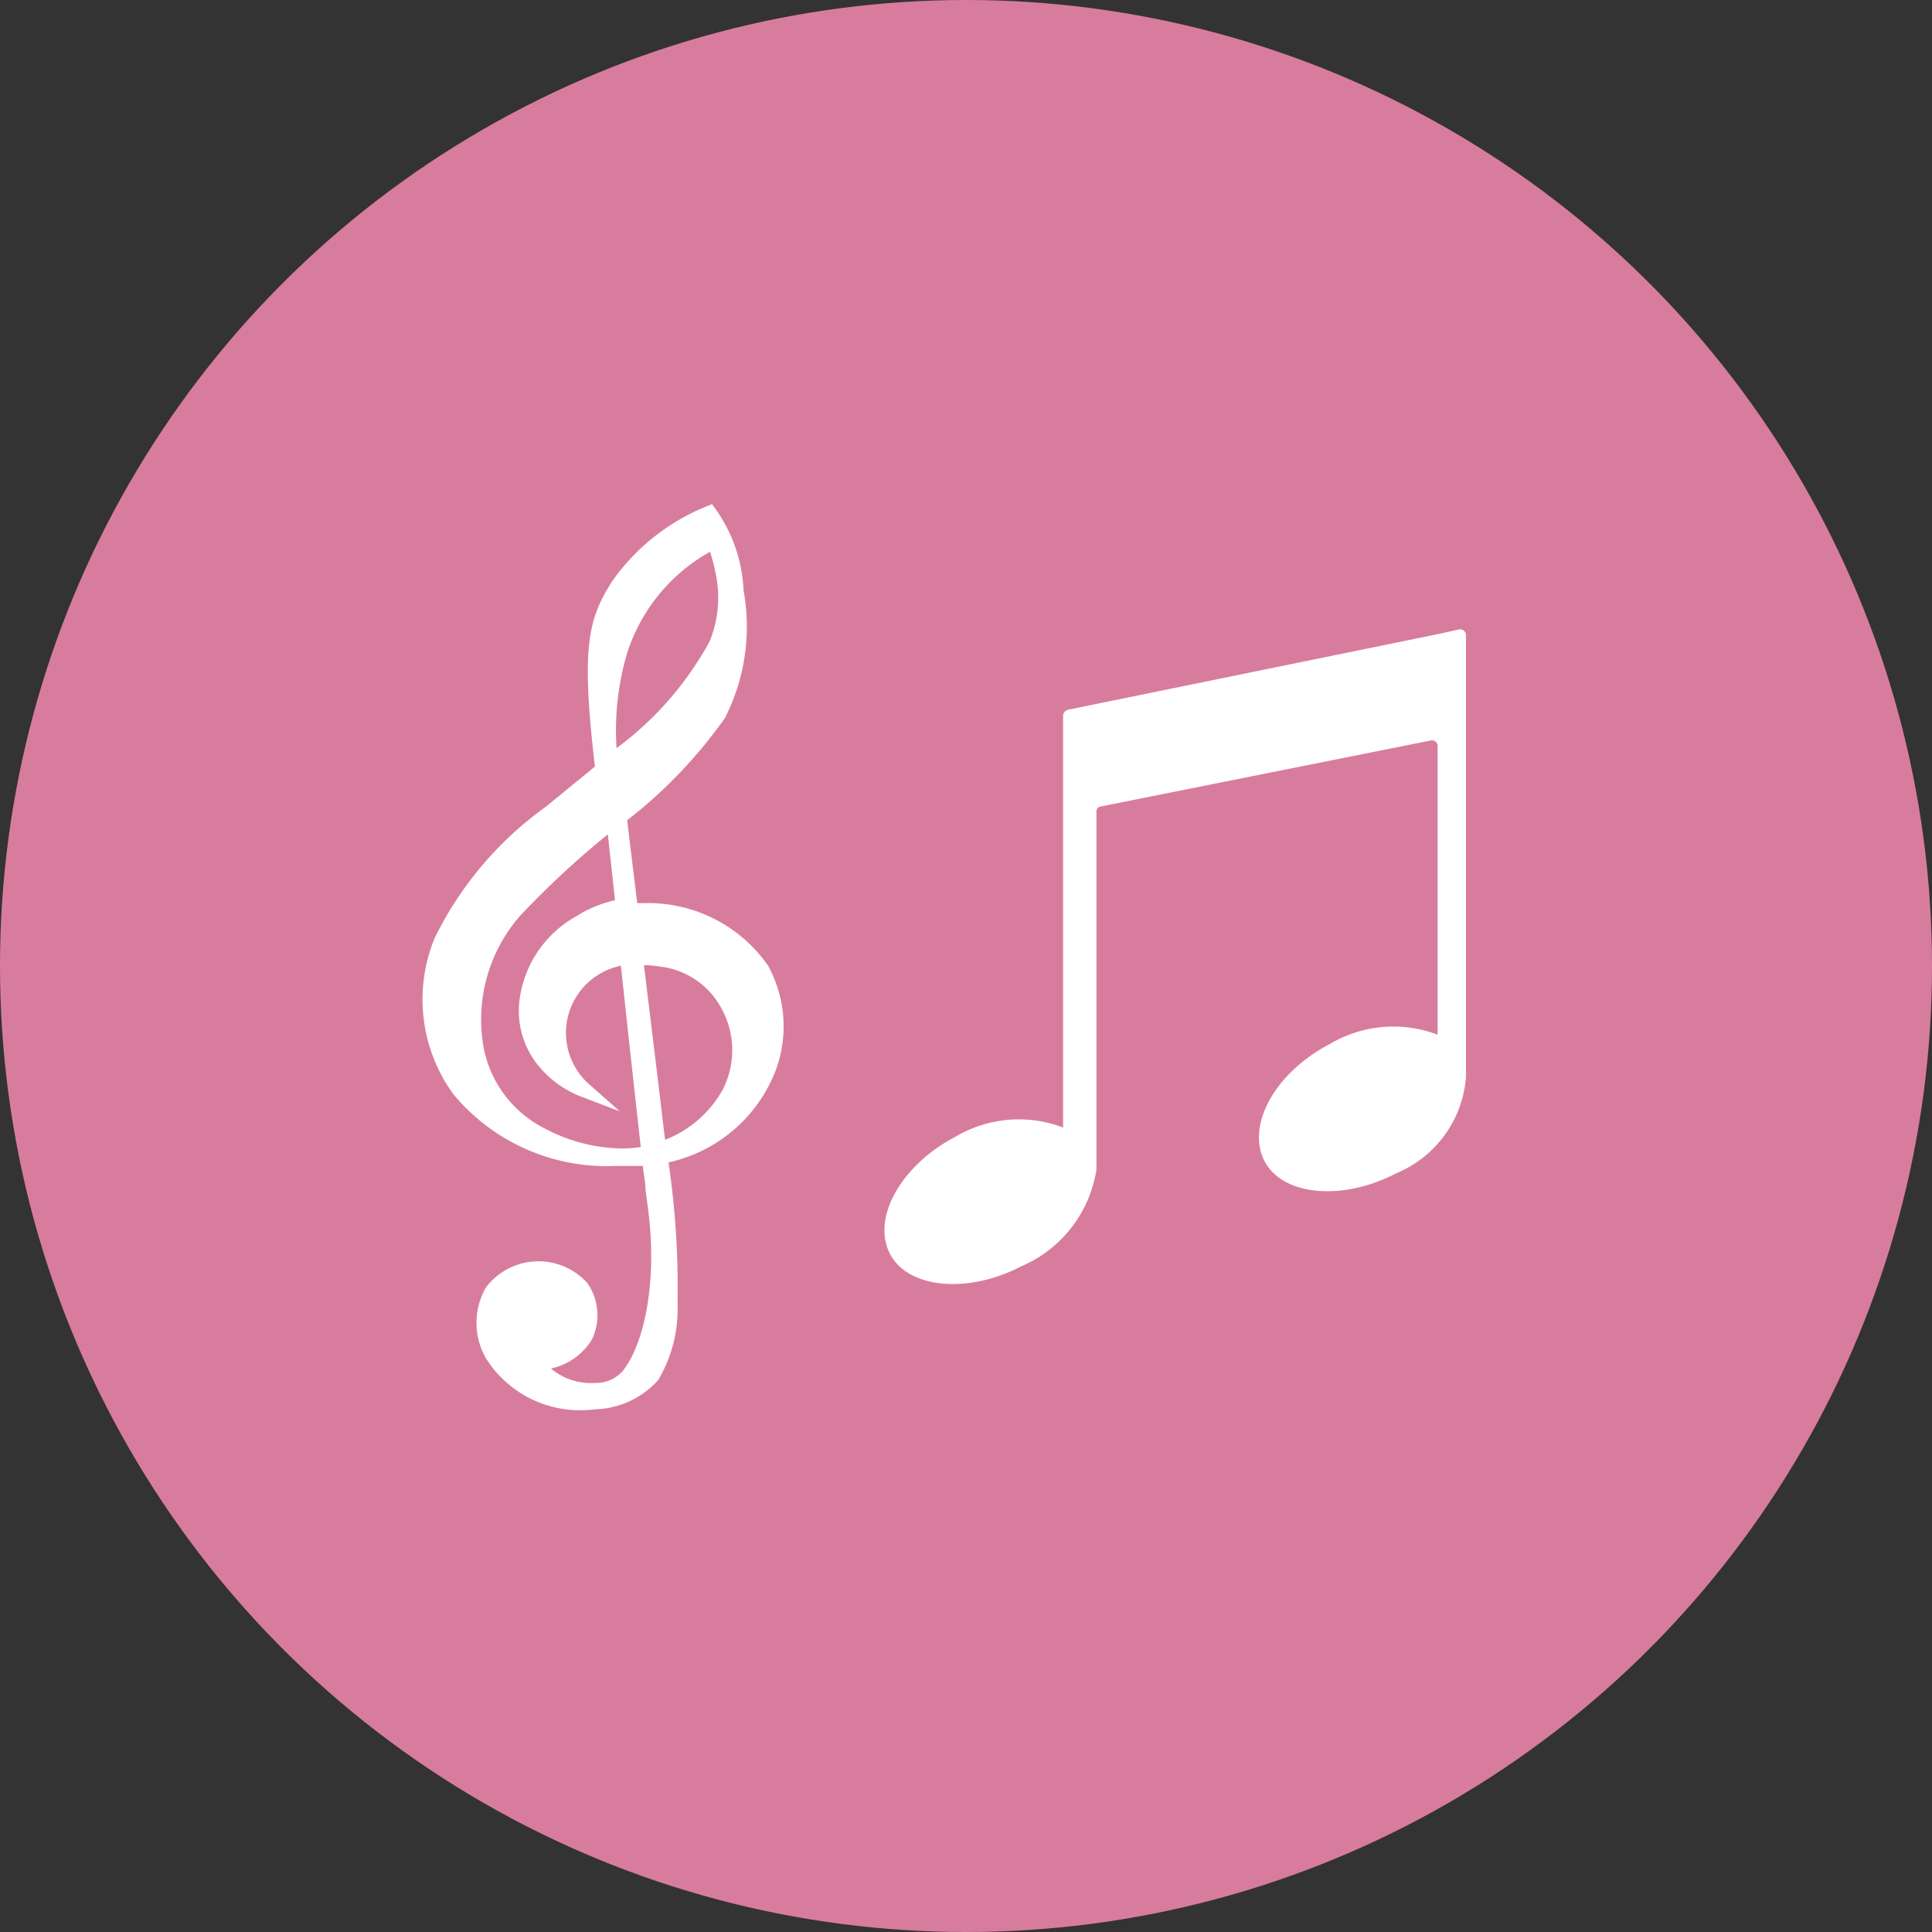 <svg id="レイヤー_1" data-name="レイヤー 1" xmlns="http://www.w3.org/2000/svg" width="20.64mm" height="20.64mm" viewBox="0 0 58.5 58.5"><rect x="0" y="0" width="58.5" height="58.5" fill="#333333" stroke="none"/><defs><style>.cls-1{fill:#d87c9d;}.cls-2,.cls-3{fill:#fff;}.cls-2{stroke:#fff;stroke-miterlimit:10;stroke-width:0.45px;}</style></defs><circle class="cls-1" cx="29.25" cy="29.25" r="29.25"/><path class="cls-2" d="M17.75,42.47A3.13,3.13,0,0,1,14.9,41a1.93,1.93,0,0,1,0-1.89,1.77,1.77,0,0,1,2.7-.13,1.47,1.47,0,0,1,.12,1.48,1.7,1.7,0,0,1-1.3.79l-.19,0,.09.15A2.1,2.1,0,0,0,18,42.1a1.32,1.32,0,0,0,1-.41c.66-.77,1.17-2.7.84-5.16L19.77,36c0-.21-.06-.48-.09-.8l0-.12-.13,0c-.23,0-.48,0-.73,0h-.2A5.81,5.81,0,0,1,13.91,33a4.65,4.65,0,0,1-.54-4.51,10.44,10.44,0,0,1,3.29-3.88l1.54-1.26.05,0v-.06c-.44-3.71-.22-4.48.49-5.59a6.24,6.24,0,0,1,2.74-2.16h0a4.34,4.34,0,0,1,.81,2.36,5.88,5.88,0,0,1-.53,3.72,14.26,14.26,0,0,1-3,3.11l0,0v.06c.05.45.17,1.42.32,2.65l0,.13h.08l.42,0a4.2,4.2,0,0,1,3.48,1.78,3.59,3.59,0,0,1,.06,3.34A4.29,4.29,0,0,1,20.08,35L20,35v.1a25.67,25.67,0,0,1,.29,4.36,4,4,0,0,1-.54,2.19,2.43,2.43,0,0,1-2,.79Zm.5-17.37a27.34,27.34,0,0,0-2.67,2.48,5,5,0,0,0-1.15,4.22,3.71,3.71,0,0,0,2,2.59,5.33,5.33,0,0,0,2.38.61,4.17,4.17,0,0,0,.71-.06l.12,0,0-.11c-.14-1.24-.35-3.14-.62-5.65V29l-.14,0a2.3,2.3,0,0,0-1.19,4,2.89,2.89,0,0,1-1.15-.8,2.39,2.39,0,0,1-.57-2,3.17,3.17,0,0,1,1.59-2.26,3.55,3.55,0,0,1,1.19-.48l.11,0v-.1c-.15-1.38-.26-2.37-.26-2.38l0-.24ZM19.38,29h-.12l0,.13c.27,2.22.5,4.09.67,5.55l0,.15.13-.05a3.63,3.63,0,0,0,2-1.64,2.83,2.83,0,0,0,0-2.68,2.65,2.65,0,0,0-1.93-1.4,5.37,5.37,0,0,0-.77-.07Zm2.14-12.56a5.63,5.63,0,0,0-2.74,3.25,8.46,8.46,0,0,0-.32,3.18l0,.2.17-.11a10.2,10.2,0,0,0,3.06-3.44,3.73,3.73,0,0,0,.2-2.2,5.76,5.76,0,0,0-.22-.81l-.05-.12Z"/><path class="cls-3" d="M43.59,19.19h0L32.34,21.49a.2.2,0,0,0-.15.18V34.14a3.77,3.77,0,0,0-3.26.28c-1.64.86-2.52,2.43-2,3.51s2.35,1.27,4,.41a3.82,3.82,0,0,0,2.27-2.93V24.58a.15.15,0,0,1,.13-.16l10-2a.17.17,0,0,1,.2.17v8.74a3.77,3.77,0,0,0-3.26.28c-1.65.86-2.52,2.43-2,3.51s2.35,1.27,4,.41a3.44,3.44,0,0,0,2.12-2.93h0V19.24a.18.18,0,0,0-.22-.18Z"/></svg>